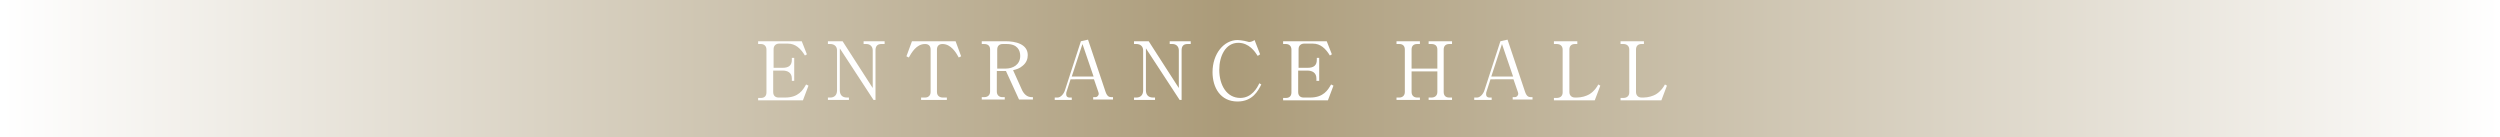 <?xml version="1.0" encoding="utf-8"?>
<!-- Generator: Adobe Illustrator 26.5.3, SVG Export Plug-In . SVG Version: 6.00 Build 0)  -->
<svg version="1.1" xmlns="http://www.w3.org/2000/svg" xmlns:xlink="http://www.w3.org/1999/xlink" x="0px" y="0px"
	 viewBox="0 0 630.5 34.6" style="enable-background:new 0 0 630.5 34.6;" xml:space="preserve">
<rect x="0" y="0" width="630.5" height="34.6" fill="#333333" stroke="none"/>
<style type="text/css">
	.st0{fill:url(#SVGID_1_);}
	.st1{fill:#FFFFFF;}
	.st2{fill:url(#SVGID_00000027564387231660032110000013186595626449242018_);}
</style>
<g id="レイヤー_1">
</g>
<g id="レイヤー_2">
	<g>
		
			<linearGradient id="SVGID_1_" gradientUnits="userSpaceOnUse" x1="88.632" y1="17.322" x2="719.16" y2="17.322" gradientTransform="matrix(-1 0 0 1 719.16 0)">
			<stop  offset="0" style="stop-color:#FFFFFF"/>
			<stop  offset="0.51" style="stop-color:#AB9B79"/>
			<stop  offset="0.999" style="stop-color:#FFFFFF"/>
			<stop  offset="1" style="stop-color:#FFFFFF"/>
		</linearGradient>
		<polygon class="st0" points="0,34.6 630.5,34.6 630.5,0 0,0 		"/>
		<g>
			<g>
				<path class="st1" d="M195,17.9v5.3c0,0.9,0.5,1.4,1.4,1.4h1.6c3.4,0,4.5-1.9,5.3-3.3l0.6,0.3l-1.4,3.7h-11.3v-0.6h0.7
					c0.8,0,1.4-0.4,1.4-1.4V12.5c0-0.9-0.6-1.4-1.4-1.4h-0.7v-0.7h11l1.3,3.3l-0.5,0.3c-1.1-1.8-2.4-3-4.3-3h-2.2
					c-0.8,0-1.4,0.5-1.4,1.4v4.7h2.3c1.5,0,2.3-0.6,2.3-2v-0.5h0.6v5.8h-0.6v-0.6c0-1.5-1.1-2-2.3-2H195z"/>
				<path class="st1" d="M220.3,25.2l-8.5-13v10.6c0,1.1,0.6,1.8,1.8,1.8h0.5v0.6h-5.3v-0.6h0.6c1,0,1.7-0.6,1.7-1.8V12.7
					c0-1-0.7-1.6-1.7-1.6h-0.6v-0.7h3.7l7.6,11.8v-9.5c0-1-0.7-1.6-1.6-1.6h-0.7v-0.7h5.3v0.7h-0.8c-1,0-1.5,0.5-1.5,1.6v12.5H220.3
					z"/>
				<path class="st1" d="M241,10.4l1.4,3.8l-0.6,0.3c-0.7-1.3-2-3.4-4.1-3.4c-1,0-1.4,0.6-1.4,1.4v10.7c0,0.9,0.6,1.4,1.5,1.4h1v0.6
					h-6.5v-0.6h1c0.8,0,1.4-0.5,1.4-1.4V12.5c0-1-0.6-1.4-1.4-1.4c-2.2,0-3.4,2.2-4.1,3.4l-0.6-0.3l1.4-3.8H241z"/>
				<path class="st1" d="M253.6,10.4c2.5,0,5.6,0.7,5.6,3.5c0,0.9-0.3,1.9-1.3,2.7c-0.8,0.7-1.6,0.9-2.4,1.1l2.3,5.1
					c0.5,1,1.3,1.7,2.4,1.7h0.3v0.6h-3.5l-3.3-7.2h-2.3v5.2c0,0.9,0.6,1.4,1.4,1.4h0.6v0.6h-5.8v-0.6h0.6c0.9,0,1.5-0.5,1.5-1.4
					V12.5c0-0.9-0.5-1.4-1.5-1.4h-0.6v-0.7H253.6z M251.4,17.3h2.2c1.9,0,3.7-1,3.7-3.2c0-1.4-0.7-3-3.4-3h-1
					c-0.9,0-1.4,0.5-1.4,1.4V17.3z"/>
				<path class="st1" d="M270,20l-1,3.1c-0.1,0.2-0.1,0.4-0.1,0.7c0,0.7,0.6,0.8,0.8,0.8h0.6v0.6H266v-0.6h0.7
					c0.8,0,1.6-0.9,1.9-1.9l4-12.3l1.8-0.4l4.4,13.1c0.4,1.2,0.9,1.4,1.5,1.4h0.4v0.6h-5v-0.6h0.6c0.3,0,0.8-0.3,0.8-0.9
					c0-0.2-0.1-0.4-0.2-0.7l-1-2.9H270z M273,11.1l-2.7,8.2h5.5L273,11.1z"/>
				<path class="st1" d="M297.5,25.2l-8.5-13v10.6c0,1.1,0.6,1.8,1.8,1.8h0.5v0.6h-5.3v-0.6h0.6c1,0,1.7-0.6,1.7-1.8V12.7
					c0-1-0.7-1.6-1.7-1.6h-0.6v-0.7h3.7l7.6,11.8v-9.5c0-1-0.7-1.6-1.6-1.6h-0.7v-0.7h5.3v0.7h-0.8c-1,0-1.5,0.5-1.5,1.6v12.5H297.5
					z"/>
				<path class="st1" d="M317.2,14.1c-0.7-1.1-2.2-3.3-4.9-3.3c-3.2,0-4.8,3.3-4.8,6.8c0,3.9,1.9,7.1,5.3,7.1c2.9,0,4.3-2.6,4.8-3.7
					l0.5,0.3c-0.8,1.6-2.2,4.3-6,4.3c-4.3,0-6.3-3.5-6.3-7.4c0-4.7,2.9-8.1,6.3-8.1c0.5,0,1.1,0.1,1.7,0.2c0.2,0,1.1,0.3,1.2,0.3
					c0.4,0,1-0.2,1.4-0.5l1.4,3.6L317.2,14.1z"/>
				<path class="st1" d="M327.4,17.9v5.3c0,0.9,0.5,1.4,1.4,1.4h1.6c3.4,0,4.5-1.9,5.3-3.3l0.6,0.3l-1.4,3.7h-11.3v-0.6h0.7
					c0.8,0,1.4-0.4,1.4-1.4V12.5c0-0.9-0.6-1.4-1.4-1.4h-0.7v-0.7h11l1.3,3.3l-0.5,0.3c-1.1-1.8-2.4-3-4.3-3h-2.2
					c-0.8,0-1.4,0.5-1.4,1.4v4.7h2.3c1.5,0,2.3-0.6,2.3-2v-0.5h0.6v5.8H332v-0.6c0-1.5-1.1-2-2.3-2H327.4z"/>
				<path class="st1" d="M362.5,17.3v-4.8c0-0.9-0.5-1.4-1.5-1.4h-0.7v-0.7h5.9v0.7h-0.7c-0.9,0-1.4,0.5-1.4,1.4v10.7
					c0,0.9,0.5,1.4,1.4,1.4h0.7v0.6h-5.9v-0.6h0.7c0.9,0,1.5-0.5,1.5-1.4V18H356v5.2c0,0.9,0.6,1.4,1.4,1.4h0.7v0.6h-5.9v-0.6h0.7
					c0.8,0,1.4-0.5,1.4-1.4V12.5c0-0.9-0.5-1.4-1.4-1.4h-0.7v-0.7h5.9v0.7h-0.7c-0.8,0-1.4,0.4-1.4,1.4v4.8H362.5z"/>
				<path class="st1" d="M375.9,20l-1,3.1c-0.1,0.2-0.1,0.4-0.1,0.7c0,0.7,0.6,0.8,0.8,0.8h0.6v0.6h-4.4v-0.6h0.7
					c0.8,0,1.6-0.9,1.9-1.9l4-12.3l1.8-0.4l4.4,13.1c0.4,1.2,0.9,1.4,1.5,1.4h0.4v0.6h-5v-0.6h0.6c0.3,0,0.8-0.3,0.8-0.9
					c0-0.2-0.1-0.4-0.2-0.7l-1-2.9H375.9z M378.8,11.1l-2.7,8.2h5.5L378.8,11.1z"/>
				<path class="st1" d="M397.9,11.1h-0.7c-0.9,0-1.4,0.5-1.4,1.4v10.7c0,0.8,0.5,1.4,1.4,1.4h0.5c1.2,0,2.4-0.4,3.1-0.8
					c1.3-0.8,1.9-1.8,2.3-2.5l0.5,0.3l-1.4,3.7h-10.3v-0.6h0.7c0.8,0,1.5-0.4,1.5-1.4V12.5c0-0.9-0.6-1.4-1.5-1.4h-0.7v-0.7h5.9
					V11.1z"/>
				<path class="st1" d="M414.7,11.1H414c-0.9,0-1.4,0.5-1.4,1.4v10.7c0,0.8,0.5,1.4,1.4,1.4h0.5c1.2,0,2.4-0.4,3.1-0.8
					c1.3-0.8,1.9-1.8,2.3-2.5l0.5,0.3l-1.4,3.7h-10.3v-0.6h0.7c0.8,0,1.5-0.4,1.5-1.4V12.5c0-0.9-0.6-1.4-1.5-1.4h-0.7v-0.7h5.9
					V11.1z"/>
			</g>
		</g>
	</g>
</g>
</svg>
